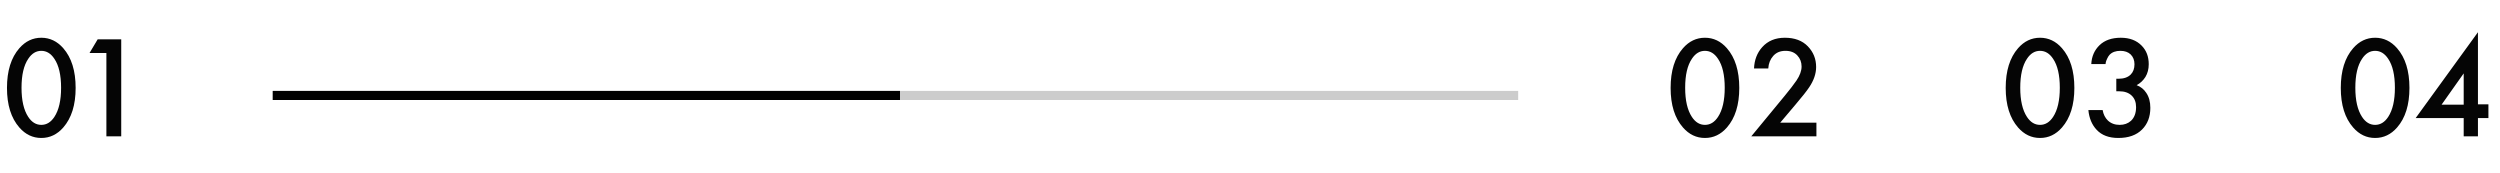 <?xml version="1.0" encoding="UTF-8"?> <svg xmlns="http://www.w3.org/2000/svg" width="275" height="19" viewBox="0 0 275 19" fill="none"> <path d="M6.96 14.024C6.288 14.792 5.483 15.176 4.544 15.176C3.605 15.176 2.8 14.792 2.128 14.024C1.221 12.989 0.768 11.539 0.768 9.672C0.768 7.795 1.221 6.339 2.128 5.304C2.8 4.536 3.605 4.152 4.544 4.152C5.483 4.152 6.288 4.536 6.96 5.304C7.867 6.339 8.32 7.795 8.32 9.672C8.32 11.539 7.867 12.989 6.96 14.024ZM5.984 6.472C5.6 5.885 5.12 5.592 4.544 5.592C3.968 5.592 3.488 5.885 3.104 6.472C2.613 7.197 2.368 8.259 2.368 9.656C2.368 11.043 2.613 12.109 3.104 12.856C3.488 13.443 3.968 13.736 4.544 13.736C5.12 13.736 5.6 13.443 5.984 12.856C6.475 12.109 6.72 11.043 6.72 9.656C6.72 8.259 6.475 7.197 5.984 6.472ZM11.703 15V5.832H9.847L10.743 4.328H13.335V15H11.703Z" fill="#050505"></path> <path d="M189.96 14.024C189.288 14.792 188.483 15.176 187.544 15.176C186.605 15.176 185.8 14.792 185.128 14.024C184.221 12.989 183.768 11.539 183.768 9.672C183.768 7.795 184.221 6.339 185.128 5.304C185.8 4.536 186.605 4.152 187.544 4.152C188.483 4.152 189.288 4.536 189.96 5.304C190.867 6.339 191.32 7.795 191.32 9.672C191.32 11.539 190.867 12.989 189.96 14.024ZM188.984 6.472C188.6 5.885 188.12 5.592 187.544 5.592C186.968 5.592 186.488 5.885 186.104 6.472C185.613 7.197 185.368 8.259 185.368 9.656C185.368 11.043 185.613 12.109 186.104 12.856C186.488 13.443 186.968 13.736 187.544 13.736C188.12 13.736 188.6 13.443 188.984 12.856C189.475 12.109 189.72 11.043 189.72 9.656C189.72 8.259 189.475 7.197 188.984 6.472ZM199.806 13.496V15H192.638L196.334 10.52C196.888 9.848 197.315 9.293 197.614 8.856C197.987 8.301 198.174 7.789 198.174 7.32C198.174 6.84 198.019 6.435 197.71 6.104C197.4 5.763 196.963 5.592 196.398 5.592C195.832 5.592 195.384 5.779 195.054 6.152C194.723 6.525 194.542 6.984 194.51 7.528H192.942C192.984 6.589 193.283 5.811 193.838 5.192C194.456 4.499 195.288 4.152 196.334 4.152C197.411 4.152 198.254 4.467 198.862 5.096C199.47 5.725 199.774 6.483 199.774 7.368C199.774 8.104 199.518 8.851 199.006 9.608C198.728 10.024 198.222 10.664 197.486 11.528L195.822 13.496H199.806ZM226.819 14.024C226.147 14.792 225.342 15.176 224.403 15.176C223.465 15.176 222.659 14.792 221.987 14.024C221.081 12.989 220.627 11.539 220.627 9.672C220.627 7.795 221.081 6.339 221.987 5.304C222.659 4.536 223.465 4.152 224.403 4.152C225.342 4.152 226.147 4.536 226.819 5.304C227.726 6.339 228.179 7.795 228.179 9.672C228.179 11.539 227.726 12.989 226.819 14.024ZM225.843 6.472C225.459 5.885 224.979 5.592 224.403 5.592C223.827 5.592 223.347 5.885 222.963 6.472C222.473 7.197 222.227 8.259 222.227 9.656C222.227 11.043 222.473 12.109 222.963 12.856C223.347 13.443 223.827 13.736 224.403 13.736C224.979 13.736 225.459 13.443 225.843 12.856C226.334 12.109 226.579 11.043 226.579 9.656C226.579 8.259 226.334 7.197 225.843 6.472ZM231.609 7.048H230.041C230.084 6.205 230.388 5.512 230.953 4.968C231.518 4.424 232.297 4.152 233.289 4.152C234.26 4.152 235.028 4.445 235.593 5.032C236.105 5.555 236.361 6.232 236.361 7.064C236.361 7.597 236.238 8.067 235.993 8.472C235.748 8.856 235.428 9.155 235.033 9.368C235.481 9.539 235.833 9.821 236.089 10.216C236.388 10.653 236.537 11.203 236.537 11.864C236.537 12.845 236.233 13.64 235.625 14.248C235.006 14.867 234.137 15.176 233.017 15.176C231.982 15.176 231.188 14.877 230.633 14.28C230.11 13.725 229.806 13 229.721 12.104H231.289C231.374 12.584 231.566 12.968 231.865 13.256C232.206 13.576 232.638 13.736 233.161 13.736C233.662 13.736 234.078 13.587 234.409 13.288C234.782 12.936 234.969 12.435 234.969 11.784C234.969 11.251 234.809 10.829 234.489 10.52C234.158 10.2 233.7 10.04 233.113 10.04H232.793V8.664H233.017C233.614 8.664 234.068 8.509 234.377 8.2C234.654 7.923 234.793 7.544 234.793 7.064C234.793 6.627 234.654 6.269 234.377 5.992C234.1 5.725 233.721 5.592 233.241 5.592C232.729 5.592 232.334 5.736 232.057 6.024C231.95 6.141 231.86 6.285 231.785 6.456C231.71 6.616 231.662 6.744 231.641 6.84C231.62 6.936 231.609 7.005 231.609 7.048ZM263.679 14.024C263.007 14.792 262.201 15.176 261.263 15.176C260.324 15.176 259.519 14.792 258.847 14.024C257.94 12.989 257.487 11.539 257.487 9.672C257.487 7.795 257.94 6.339 258.847 5.304C259.519 4.536 260.324 4.152 261.263 4.152C262.201 4.152 263.007 4.536 263.679 5.304C264.585 6.339 265.039 7.795 265.039 9.672C265.039 11.539 264.585 12.989 263.679 14.024ZM262.703 6.472C262.319 5.885 261.839 5.592 261.263 5.592C260.687 5.592 260.207 5.885 259.823 6.472C259.332 7.197 259.087 8.259 259.087 9.656C259.087 11.043 259.332 12.109 259.823 12.856C260.207 13.443 260.687 13.736 261.263 13.736C261.839 13.736 262.319 13.443 262.703 12.856C263.193 12.109 263.439 11.043 263.439 9.656C263.439 8.259 263.193 7.197 262.703 6.472ZM272.574 3.544V11.48H273.726V12.984H272.574V15H271.006V12.984H265.726L272.574 3.544ZM268.574 11.512H271.006V8.072L268.574 11.512Z" fill="#050505"></path> <line opacity="0.2" x1="30" y1="10.5" x2="167" y2="10.5" stroke="black"></line> <line x1="30" y1="10.5" x2="99" y2="10.5" stroke="black"></line> </svg> 